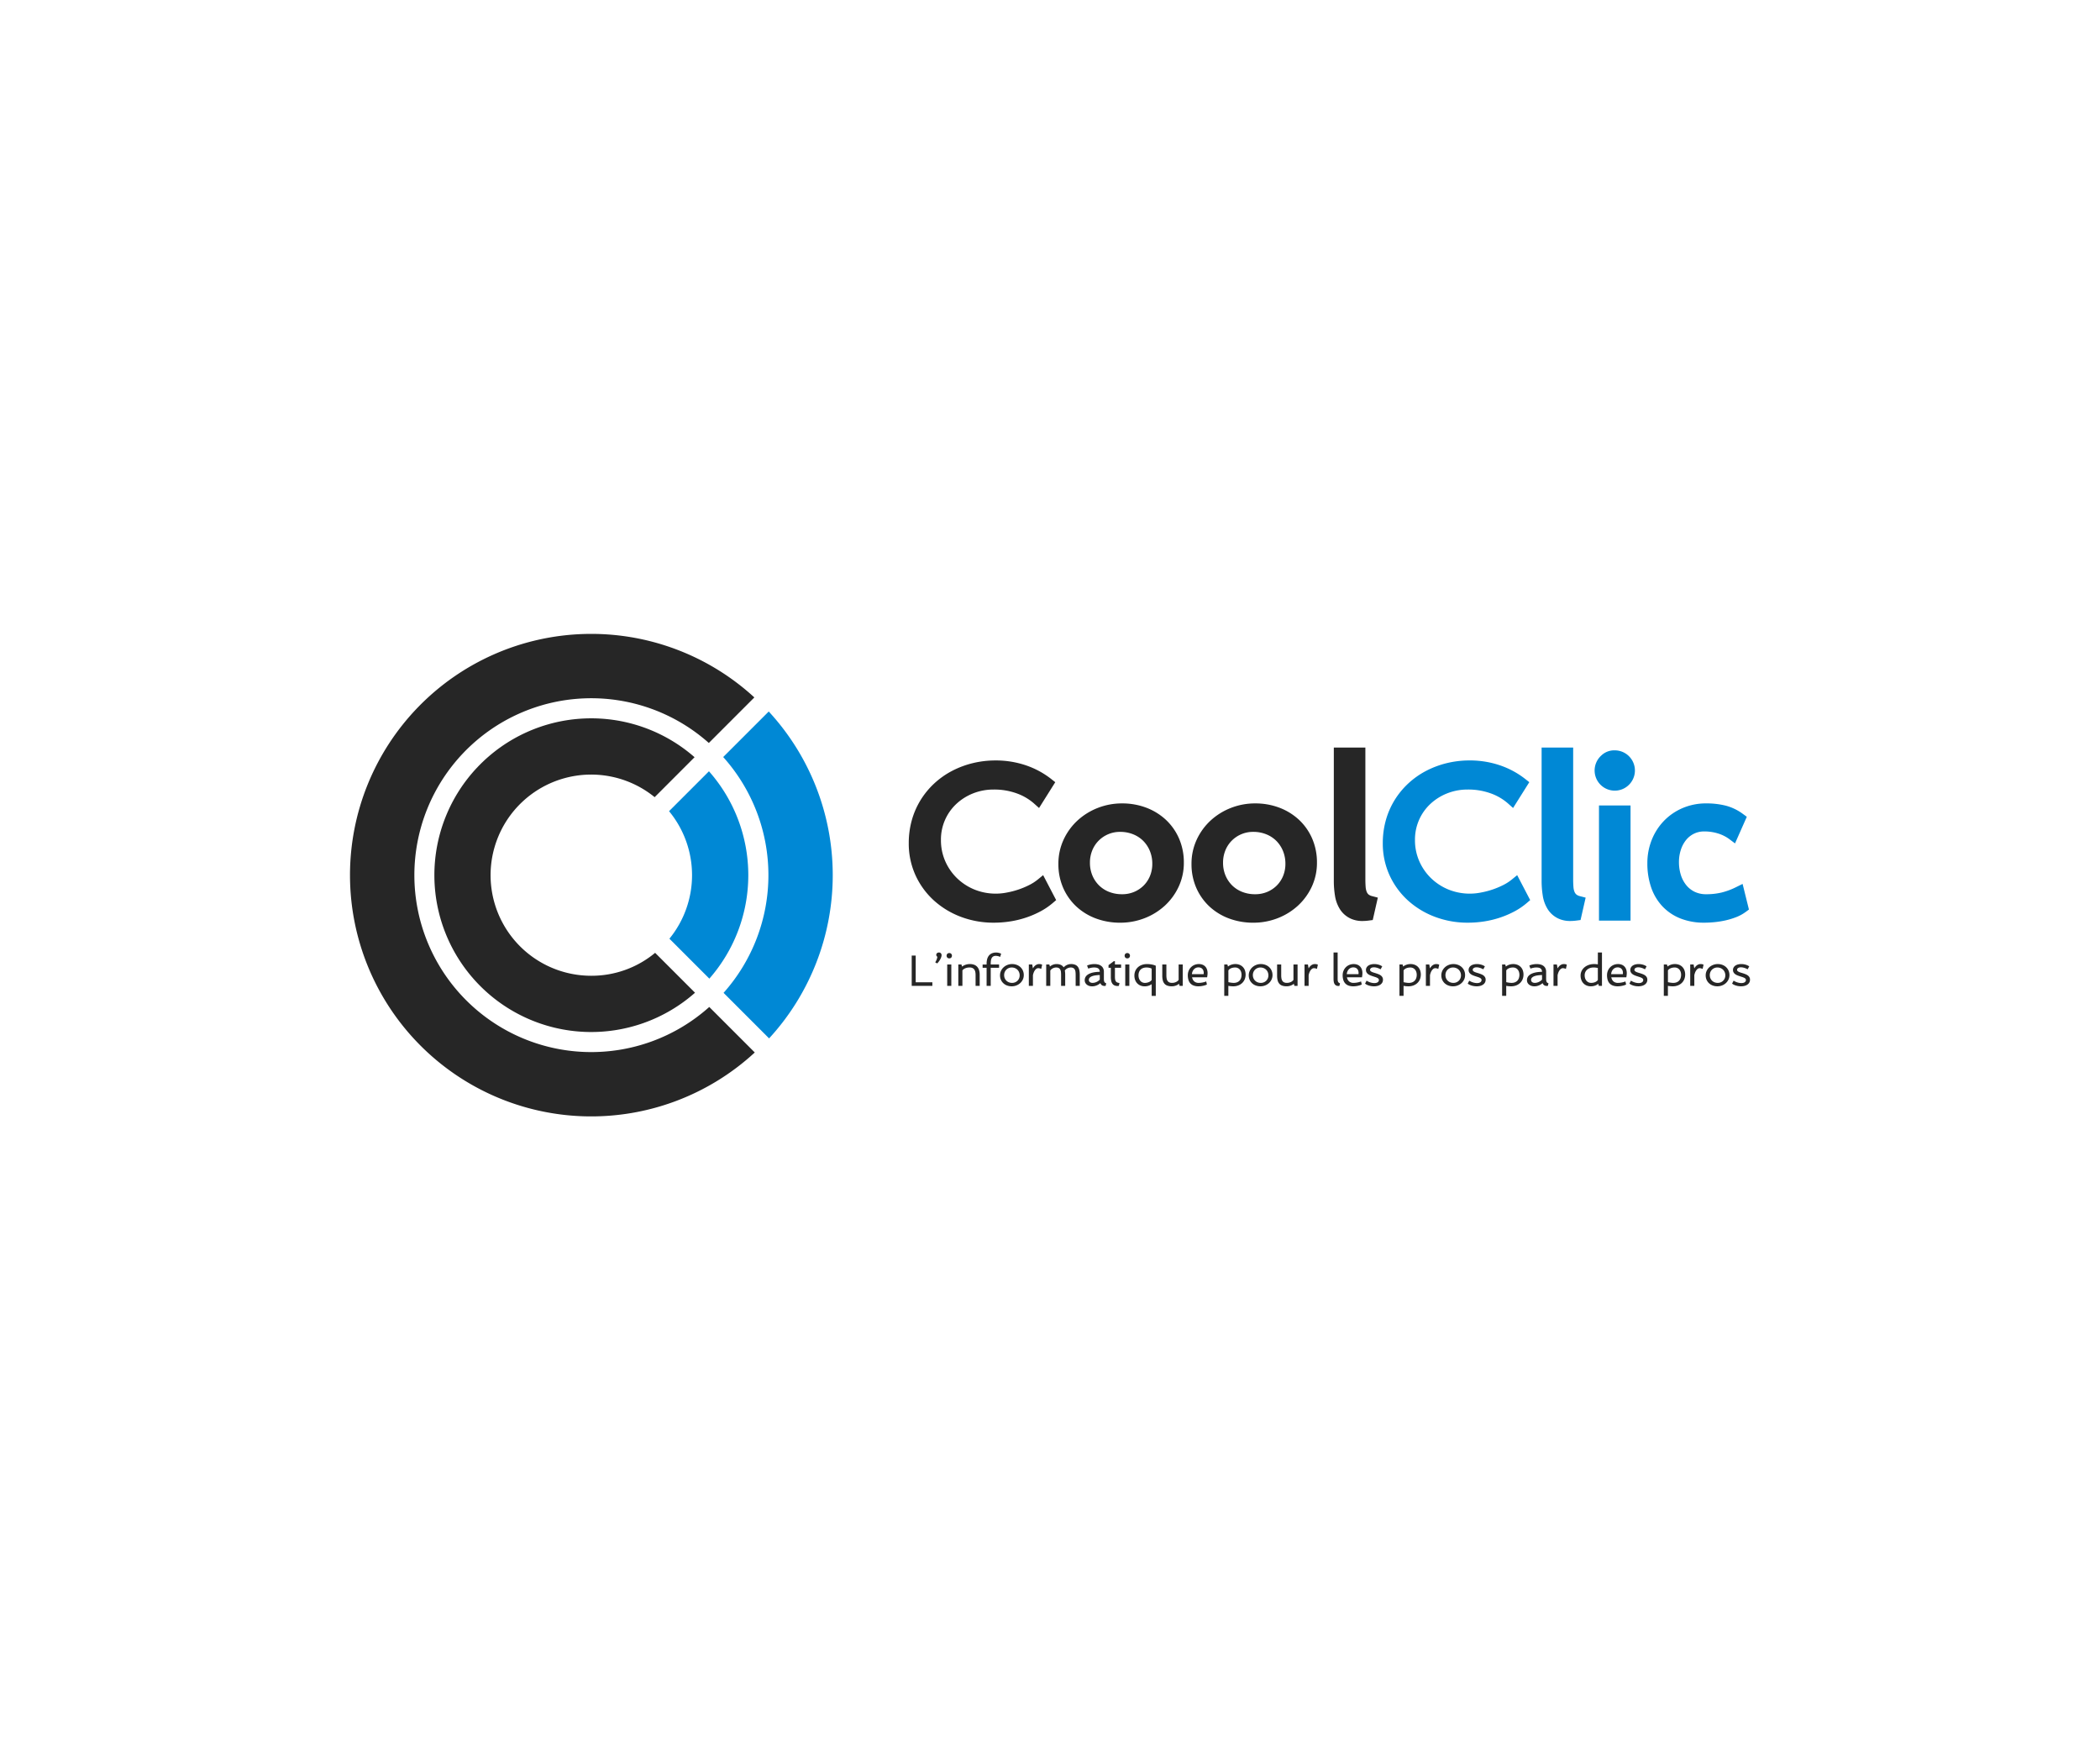 <?xml version="1.0" encoding="UTF-8"?> <svg xmlns="http://www.w3.org/2000/svg" width="1500" height="1250" viewBox="0 0 1500 1250"><g id="coolclic" transform="translate(-12450 -1343)"><rect id="Rectangle_80" data-name="Rectangle 80" width="1500" height="1250" transform="translate(12450 1343)" fill="none"></rect><g id="logo" transform="translate(12302.514 1472.082)"><g id="Groupe_1939" data-name="Groupe 1939" transform="translate(457.757 383.925)"><path id="Tracé_944" data-name="Tracé 944" d="M413.907,372.038a71.008,71.008,0,0,1-45.651,16.379,71.838,71.838,0,1,1,45.309-127.553l28.513-28.528a112.015,112.015,0,1,0,.329,168.192Z" transform="translate(-256.233 -204.561)" fill="#262626"></path></g><g id="Groupe_1940" data-name="Groupe 1940" transform="translate(625.38 421.74)"><path id="Tracé_945" data-name="Tracé 945" d="M548.313,390.012l28.521,28.521a112.018,112.018,0,0,0-.279-148.088l-28.5,28.5a71.791,71.791,0,0,1,.261,91.068Z" transform="translate(-548.052 -270.445)" fill="#0088d5"></path></g><g id="Groupe_1941" data-name="Groupe 1941" transform="translate(664.058 379.049)"><path id="Tracé_946" data-name="Tracé 946" d="M615.644,397.05l32.523,32.523a172.234,172.234,0,0,0-.261-233.457l-32.523,32.523a126.305,126.305,0,0,1,.261,168.411Z" transform="translate(-615.383 -196.116)" fill="#0088d5"></path></g><g id="Groupe_1942" data-name="Groupe 1942" transform="translate(397.486 323.618)"><path id="Tracé_947" data-name="Tracé 947" d="M407.916,366.065a126.352,126.352,0,1,1-.306-188.539L440.125,145a172.3,172.3,0,1,0,.3,253.569Z" transform="translate(-151.303 -99.618)" fill="#262626"></path></g><g id="Groupe_1943" data-name="Groupe 1943" transform="translate(798.707 551.151)"><path id="Tracé_948" data-name="Tracé 948" d="M140.577,907.861h-2.853v21.631h14.755v-2.566h-11.9Z" transform="translate(-137.724 -905.645)" fill="#262626"></path><path id="Tracé_949" data-name="Tracé 949" d="M159.5,906.089a1.9,1.9,0,0,0-.608-.413,1.943,1.943,0,0,0-.783-.151,2.191,2.191,0,0,0-.734.123,1.907,1.907,0,0,0-.608.345,1.618,1.618,0,0,0-.415.522,1.585,1.585,0,0,0-.154.71,1.368,1.368,0,0,0,.261.848,2.089,2.089,0,0,0,.522.522,5.19,5.19,0,0,1-.193,1.018,10.512,10.512,0,0,1-.394,1.138,11.276,11.276,0,0,1-.486,1.044,6.189,6.189,0,0,1-.454.762l1.4.783a6.139,6.139,0,0,0,.593-.619c.222-.261.449-.551.686-.872a11.781,11.781,0,0,0,.687-1.044,12.11,12.11,0,0,0,.593-1.146,8.3,8.3,0,0,0,.426-1.146,3.958,3.958,0,0,0,.162-1.083,2.011,2.011,0,0,0-.138-.749,1.829,1.829,0,0,0-.363-.593Z" transform="translate(-138.663 -905.522)" fill="#262626"></path><rect id="Rectangle_1596" data-name="Rectangle 1596" width="2.929" height="15.275" transform="translate(25.362 8.573)" fill="#262626"></rect><path id="Tracé_950" data-name="Tracé 950" d="M165.934,905.961a1.923,1.923,0,0,0-1.4.522,2.055,2.055,0,0,0,0,2.744,1.909,1.909,0,0,0,1.4.522,1.867,1.867,0,0,0,1.371-.522,2.055,2.055,0,0,0,0-2.744,1.884,1.884,0,0,0-1.371-.522Z" transform="translate(-139.09 -905.546)" fill="#262626"></path><path id="Tracé_951" data-name="Tracé 951" d="M186.378,916.268a5.543,5.543,0,0,0-2.188-1.5,8.607,8.607,0,0,0-3.133-.522,9.335,9.335,0,0,0-1.72.151,9.466,9.466,0,0,0-1.509.412,9.219,9.219,0,0,0-2.321,1.253l-.446-1.514h-2.235v15.277h2.929v-11.03a3.456,3.456,0,0,1,.887-.893,5.952,5.952,0,0,1,1.227-.666,7.3,7.3,0,0,1,1.449-.412,8.789,8.789,0,0,1,1.54-.138,4.914,4.914,0,0,1,2.06.381,3.3,3.3,0,0,1,1.326,1.086,4.458,4.458,0,0,1,.71,1.705,10.965,10.965,0,0,1,.209,2.221v7.746h2.929v-7.928a11.458,11.458,0,0,0-.415-3.222A6.265,6.265,0,0,0,186.378,916.268Z" transform="translate(-139.538 -905.977)" fill="#262626"></path><path id="Tracé_952" data-name="Tracé 952" d="M196.948,913.323a14.3,14.3,0,0,1,.146-2.088,5.275,5.275,0,0,1,.54-1.718,3,3,0,0,1,1.094-1.159,3.474,3.474,0,0,1,1.827-.428,6.857,6.857,0,0,1,1.65.206,6.707,6.707,0,0,1,1.48.543l.694-2.3a9.057,9.057,0,0,0-1.681-.587,7.584,7.584,0,0,0-1.867-.238,7.5,7.5,0,0,0-3.083.58,5.584,5.584,0,0,0-2.128,1.634,6.9,6.9,0,0,0-1.227,2.522,12.467,12.467,0,0,0-.394,3.237v.579h-2.853v2.349H194v12.922h2.945V916.45H202.9V914.1h-5.952Z" transform="translate(-140.504 -905.514)" fill="#262626"></path><path id="Tracé_953" data-name="Tracé 953" d="M218.829,916.427a8,8,0,0,0-2.644-1.61,9.234,9.234,0,0,0-3.292-.575,9.014,9.014,0,0,0-3.308.611,8.746,8.746,0,0,0-2.744,1.686,8.075,8.075,0,0,0-1.874,2.558,7.485,7.485,0,0,0-.694,3.209,7.753,7.753,0,0,0,.64,3.193,7.41,7.41,0,0,0,1.757,2.467,7.887,7.887,0,0,0,2.644,1.6,9.43,9.43,0,0,0,3.3.564,9.089,9.089,0,0,0,3.308-.6,8.7,8.7,0,0,0,2.746-1.671,8.036,8.036,0,0,0,1.874-2.537,7.38,7.38,0,0,0,.694-3.193,7.864,7.864,0,0,0-.64-3.209,7.412,7.412,0,0,0-1.767-2.485Zm-.932,8a5.149,5.149,0,0,1-1.141,1.71,5.318,5.318,0,0,1-1.718,1.139,5.491,5.491,0,0,1-2.143.412,6.115,6.115,0,0,1-2.274-.413,5.278,5.278,0,0,1-2.984-2.908,5.672,5.672,0,0,1-.431-2.237,5.552,5.552,0,0,1,.407-2.138,5.218,5.218,0,0,1,1.141-1.726,5.393,5.393,0,0,1,3.861-1.566,6.025,6.025,0,0,1,2.266.42,5.352,5.352,0,0,1,1.8,1.167,5.433,5.433,0,0,1,1.188,1.78,5.744,5.744,0,0,1,.431,2.237,5.51,5.51,0,0,1-.41,2.122Z" transform="translate(-141.185 -905.974)" fill="#262626"></path><path id="Tracé_954" data-name="Tracé 954" d="M234.45,914.341a4.038,4.038,0,0,0-.522-.076c-.175-.016-.371-.023-.585-.023a4,4,0,0,0-1.433.261,4.969,4.969,0,0,0-1.227.679,5.821,5.821,0,0,0-1.018.992,8.353,8.353,0,0,0-.783,1.177l-.493-2.8h-2.42v15.277H228.9v-7.555a10.25,10.25,0,0,1,.454-1.718,7.7,7.7,0,0,1,.8-1.642,4.9,4.9,0,0,1,1.125-1.238,2.3,2.3,0,0,1,1.428-.488,4.519,4.519,0,0,1,1.078.146,3.97,3.97,0,0,1,1.044.4l.663-3.039a5.2,5.2,0,0,0-.54-.222,4.629,4.629,0,0,0-.5-.141Z" transform="translate(-142.312 -905.974)" fill="#262626"></path><path id="Tracé_955" data-name="Tracé 955" d="M261.718,916.269a4.551,4.551,0,0,0-1.919-1.5,7.648,7.648,0,0,0-3.023-.522,6.482,6.482,0,0,0-1.666.206,7.366,7.366,0,0,0-2.668,1.306,6.41,6.41,0,0,0-.911.848,4.7,4.7,0,0,0-1.958-1.741,7.306,7.306,0,0,0-3.206-.611,6.415,6.415,0,0,0-1.389.146,7.694,7.694,0,0,0-1.248.381,6.775,6.775,0,0,0-1.094.559,7.035,7.035,0,0,0-.911.674l-.431-1.452h-2.235v15.277h2.929V918.872a4.435,4.435,0,0,1,.783-.893,5.1,5.1,0,0,1,1.01-.689,5.417,5.417,0,0,1,1.157-.436,5.051,5.051,0,0,1,1.227-.151,3.748,3.748,0,0,1,1.874.4,2.7,2.7,0,0,1,1.07,1.123,4.87,4.87,0,0,1,.478,1.71,19.991,19.991,0,0,1,.107,2.154v7.745h2.929v-7.928q0-.826-.063-1.566a12.447,12.447,0,0,0-.2-1.436,4.245,4.245,0,0,1,.783-.908,4.873,4.873,0,0,1,1.018-.687,5.84,5.84,0,0,1,1.17-.444,4.923,4.923,0,0,1,1.235-.159,3.746,3.746,0,0,1,1.874.4,2.7,2.7,0,0,1,1.07,1.122,4.868,4.868,0,0,1,.478,1.71,19.93,19.93,0,0,1,.107,2.154v7.746h2.932v-7.928a15.6,15.6,0,0,0-.3-3.222A6.22,6.22,0,0,0,261.718,916.269Z" transform="translate(-142.992 -905.978)" fill="#262626"></path><path id="Tracé_956" data-name="Tracé 956" d="M282.039,926.79a3.168,3.168,0,0,1-.224-.969q-.044-.551-.044-1.222v-4.874a5.514,5.514,0,0,0-.522-2.475,4.752,4.752,0,0,0-1.418-1.71,6.051,6.051,0,0,0-2.151-.984,11.145,11.145,0,0,0-2.7-.313q-.569,0-1.232.063t-1.35.191q-.687.13-1.365.329a7.766,7.766,0,0,0-1.264.488l.817,2.17a9.572,9.572,0,0,1,.971-.313q.54-.143,1.094-.261a9.967,9.967,0,0,1,1.081-.17,8.089,8.089,0,0,1,.94-.06,9.055,9.055,0,0,1,1.7.146,3.582,3.582,0,0,1,1.305.5,2.351,2.351,0,0,1,.833.948,3.68,3.68,0,0,1,.324,1.5q-1.418.031-2.759.177a18.78,18.78,0,0,0-2.538.441,11.992,11.992,0,0,0-2.2.783,7.052,7.052,0,0,0-1.728,1.13,4.543,4.543,0,0,0-1.527,3.514,3.8,3.8,0,0,0,.431,1.828,4.225,4.225,0,0,0,1.156,1.36,5.221,5.221,0,0,0,1.673.846,6.737,6.737,0,0,0,1.981.292,8.1,8.1,0,0,0,1.989-.23,9.443,9.443,0,0,0,1.658-.572,8.562,8.562,0,0,0,1.318-.741q.569-.4.971-.718a3.726,3.726,0,0,0,.509.924,2.511,2.511,0,0,0,.765.663,3.134,3.134,0,0,0,1.07.36,5.315,5.315,0,0,0,1.418,0l.433-1.88a2.217,2.217,0,0,1-.919-.441A1.94,1.94,0,0,1,282.039,926.79Zm-3.2-1.444a6.858,6.858,0,0,1-.916.833,7.575,7.575,0,0,1-1.216.757,7.468,7.468,0,0,1-1.449.54,6.343,6.343,0,0,1-1.642.207,3.5,3.5,0,0,1-.979-.139,2.609,2.609,0,0,1-.825-.4,1.968,1.968,0,0,1-.572-.648,1.813,1.813,0,0,1-.217-.893,2.258,2.258,0,0,1,.632-1.642,4.61,4.61,0,0,1,1.7-1.044,11.353,11.353,0,0,1,2.491-.6q1.42-.19,2.992-.261Z" transform="translate(-144.503 -905.973)" fill="#262626"></path><path id="Tracé_957" data-name="Tracé 957" d="M290.59,912.066h-.783l-3.793,2.827v1.9h1.65v6.592a13.572,13.572,0,0,0,.261,2.7,5.325,5.325,0,0,0,.9,2.131,3.743,3.743,0,0,0,1.757,1.292,6.044,6.044,0,0,0,2.822.2l.446-2.062a5.79,5.79,0,0,1-1.595-.366,2.226,2.226,0,0,1-.995-.783,3.375,3.375,0,0,1-.522-1.373,13.1,13.1,0,0,1-.146-2.162v-6.171H295v-2.35h-4.409Z" transform="translate(-145.431 -905.863)" fill="#262626"></path><rect id="Rectangle_1597" data-name="Rectangle 1597" width="2.929" height="15.275" transform="translate(152.529 8.573)" fill="#262626"></rect><path id="Tracé_958" data-name="Tracé 958" d="M300.074,905.961a1.924,1.924,0,0,0-1.4.522,2.057,2.057,0,0,0,0,2.744,1.909,1.909,0,0,0,1.4.522,1.863,1.863,0,0,0,1.37-.522,2.055,2.055,0,0,0,0-2.744,1.88,1.88,0,0,0-1.37-.522Z" transform="translate(-146.065 -905.546)" fill="#262626"></path><path id="Tracé_959" data-name="Tracé 959" d="M314.443,914.259a10.537,10.537,0,0,0-3.548.582,8.329,8.329,0,0,0-2.83,1.658,7.645,7.645,0,0,0-1.874,2.6,8.288,8.288,0,0,0-.679,3.414,8.779,8.779,0,0,0,.522,3.063,7.046,7.046,0,0,0,1.472,2.414,6.736,6.736,0,0,0,2.313,1.59,7.755,7.755,0,0,0,3.039.572,8.735,8.735,0,0,0,2.791-.428,7.8,7.8,0,0,0,2.206-1.114v8.369h2.929V915.438a13.371,13.371,0,0,0-2.736-.848,17.865,17.865,0,0,0-3.605-.331Zm3.407,11.335a3.517,3.517,0,0,1-.887.917,5.533,5.533,0,0,1-1.2.655,7.424,7.424,0,0,1-1.357.4,7.121,7.121,0,0,1-1.357.138,4.242,4.242,0,0,1-3.409-1.605,5.221,5.221,0,0,1-.893-1.71,6.8,6.8,0,0,1-.308-2.062,6.7,6.7,0,0,1,.394-2.376,4.766,4.766,0,0,1,1.125-1.765,4.89,4.89,0,0,1,1.8-1.1,7.09,7.09,0,0,1,2.4-.381,8.943,8.943,0,0,1,2.088.23,7.128,7.128,0,0,1,1.6.564Z" transform="translate(-146.449 -905.977)" fill="#262626"></path><path id="Tracé_960" data-name="Tracé 960" d="M338.211,925.549a4.286,4.286,0,0,1-.8.869,4.927,4.927,0,0,1-1.089.679,6.529,6.529,0,0,1-1.326.444,6.882,6.882,0,0,1-1.488.159,4.554,4.554,0,0,1-2.021-.389,3,3,0,0,1-1.232-1.092,4.645,4.645,0,0,1-.624-1.7,12.713,12.713,0,0,1-.177-2.214v-7.745h-2.929v7.928a14.171,14.171,0,0,0,.347,3.321,5.857,5.857,0,0,0,1.141,2.391,4.857,4.857,0,0,0,2.088,1.452,9.134,9.134,0,0,0,3.208.489,8.421,8.421,0,0,0,1.642-.152,8.579,8.579,0,0,0,1.41-.4,7.465,7.465,0,0,0,1.172-.572,7.746,7.746,0,0,0,.924-.658l.446,1.483h2.237V914.563h-2.929Z" transform="translate(-147.545 -905.993)" fill="#262626"></path><path id="Tracé_961" data-name="Tracé 961" d="M358.085,915.884a5.3,5.3,0,0,0-1.966-1.23,7.231,7.231,0,0,0-2.483-.412,8.008,8.008,0,0,0-3.133.611A7.572,7.572,0,0,0,348,916.539a7.743,7.743,0,0,0-1.65,2.535,8.239,8.239,0,0,0-.6,3.133,11.326,11.326,0,0,0,.462,3.394,6.39,6.39,0,0,0,1.4,2.483,5.954,5.954,0,0,0,2.376,1.527,9.869,9.869,0,0,0,3.362.522,14.878,14.878,0,0,0,1.519-.084,16.549,16.549,0,0,0,1.65-.261,15.64,15.64,0,0,0,1.566-.4,6.68,6.68,0,0,0,1.305-.558l-.493-2.185a10.463,10.463,0,0,1-1.125.4q-.632.191-1.326.329t-1.412.222a11.683,11.683,0,0,1-1.394.084,4.764,4.764,0,0,1-3.315-1.063,5,5,0,0,1-1.512-2.911H359.55c.07-.428.141-.906.209-1.436a11.807,11.807,0,0,0,.1-1.483,8.008,8.008,0,0,0-.47-2.872,5.691,5.691,0,0,0-1.3-2.031Zm-.971,4.926a1.313,1.313,0,0,1-.016.238c-.016.089-.013.167-.024.245a1.225,1.225,0,0,0-.016.175h-8.372a6.387,6.387,0,0,1,.433-1.877,5.063,5.063,0,0,1,.955-1.543A4.487,4.487,0,0,1,351.5,917a4.388,4.388,0,0,1,1.859-.382,4.147,4.147,0,0,1,1.65.306,3.22,3.22,0,0,1,1.18.848,3.541,3.541,0,0,1,.7,1.274,5.252,5.252,0,0,1,.232,1.59,1.529,1.529,0,0,1-.023.169Z" transform="translate(-148.534 -905.974)" fill="#262626"></path><path id="Tracé_962" data-name="Tracé 962" d="M386.488,916.327a6.669,6.669,0,0,0-2.313-1.535,8.036,8.036,0,0,0-3.036-.551,8.722,8.722,0,0,0-1.673.151,9.235,9.235,0,0,0-1.433.4,7.4,7.4,0,0,0-1.2.564,8.362,8.362,0,0,0-.955.658l-.431-1.467h-2.235v22.409h2.929V929.8a16.334,16.334,0,0,0,1.626.243,17.755,17.755,0,0,0,1.859.092,10.011,10.011,0,0,0,3.529-.6,8.281,8.281,0,0,0,2.8-1.7,7.815,7.815,0,0,0,1.851-2.65,9.189,9.189,0,0,0,.154-6.485A6.749,6.749,0,0,0,386.488,916.327Zm-1.305,7.983a4.943,4.943,0,0,1-1.1,1.828,4.867,4.867,0,0,1-1.772,1.154,6.607,6.607,0,0,1-2.389.4c-.245,0-.522-.013-.833-.039s-.626-.062-.955-.107-.663-.1-1-.162-.663-.128-.971-.2v-8.4a3.367,3.367,0,0,1,.809-.893,5.068,5.068,0,0,1,1.125-.655,6.481,6.481,0,0,1,1.358-.4,8.147,8.147,0,0,1,1.5-.139,4.511,4.511,0,0,1,1.95.4,4.2,4.2,0,0,1,1.449,1.115,4.919,4.919,0,0,1,.9,1.665,6.591,6.591,0,0,1,.308,2.039,7.182,7.182,0,0,1-.381,2.4Z" transform="translate(-149.969 -905.976)" fill="#262626"></path><path id="Tracé_963" data-name="Tracé 963" d="M406.232,916.427a8,8,0,0,0-2.645-1.611,9.215,9.215,0,0,0-3.292-.575,9.005,9.005,0,0,0-3.308.611,8.715,8.715,0,0,0-2.744,1.686,8.055,8.055,0,0,0-1.874,2.558,7.468,7.468,0,0,0-.695,3.208,7.75,7.75,0,0,0,.64,3.193,7.421,7.421,0,0,0,1.757,2.467,7.892,7.892,0,0,0,2.644,1.6,9.432,9.432,0,0,0,3.3.564,9.081,9.081,0,0,0,3.308-.6,8.7,8.7,0,0,0,2.746-1.67,8.016,8.016,0,0,0,1.874-2.538,7.368,7.368,0,0,0,.694-3.193,7.877,7.877,0,0,0-.64-3.208,7.41,7.41,0,0,0-1.767-2.485Zm-.932,8a5.141,5.141,0,0,1-1.141,1.71,5.322,5.322,0,0,1-1.72,1.138,5.489,5.489,0,0,1-2.143.413,6.108,6.108,0,0,1-2.274-.413,5.272,5.272,0,0,1-2.984-2.908,5.658,5.658,0,0,1-.433-2.237,5.572,5.572,0,0,1,.407-2.138,5.242,5.242,0,0,1,1.141-1.726,5.393,5.393,0,0,1,3.861-1.567,6.031,6.031,0,0,1,2.266.421,5.288,5.288,0,0,1,2.992,2.947,5.744,5.744,0,0,1,.433,2.237,5.478,5.478,0,0,1-.4,2.122Z" transform="translate(-150.927 -905.974)" fill="#262626"></path><path id="Tracé_964" data-name="Tracé 964" d="M424.718,925.549a4.261,4.261,0,0,1-.8.869,4.952,4.952,0,0,1-1.089.679,6.55,6.55,0,0,1-1.326.444,6.868,6.868,0,0,1-1.488.159A4.552,4.552,0,0,1,418,927.31a3,3,0,0,1-1.232-1.091,4.639,4.639,0,0,1-.624-1.7,12.69,12.69,0,0,1-.177-2.214v-7.745h-2.932v7.928a14.171,14.171,0,0,0,.347,3.321,5.857,5.857,0,0,0,1.141,2.391,4.856,4.856,0,0,0,2.088,1.451,9.125,9.125,0,0,0,3.206.489,8.392,8.392,0,0,0,1.642-.152,8.536,8.536,0,0,0,1.412-.4,7.459,7.459,0,0,0,1.172-.572,7.833,7.833,0,0,0,.924-.658l.446,1.483h2.237V914.563h-2.929Z" transform="translate(-152.038 -905.993)" fill="#262626"></path><path id="Tracé_965" data-name="Tracé 965" d="M442.182,914.341a4.012,4.012,0,0,0-.522-.075c-.175-.016-.371-.024-.585-.024a4,4,0,0,0-1.433.261,4.931,4.931,0,0,0-1.227.679,5.86,5.86,0,0,0-1.018.992,8.343,8.343,0,0,0-.783,1.177l-.493-2.8H433.7v15.277h2.929v-7.555a10.148,10.148,0,0,1,.454-1.718,7.75,7.75,0,0,1,.8-1.642,4.9,4.9,0,0,1,1.125-1.238,2.3,2.3,0,0,1,1.425-.488,4.515,4.515,0,0,1,1.081.146,3.957,3.957,0,0,1,1.044.4l.663-3.038a5.223,5.223,0,0,0-.54-.222,4.592,4.592,0,0,0-.5-.141Z" transform="translate(-153.112 -905.974)" fill="#262626"></path><path id="Tracé_966" data-name="Tracé 966" d="M458.759,926.34a3.13,3.13,0,0,1-.225-.968c-.031-.368-.047-.783-.047-1.222V905.528h-2.929v18.836a12.59,12.59,0,0,0,.162,2.062,4.347,4.347,0,0,0,.624,1.689,2.872,2.872,0,0,0,1.279,1.07,4.051,4.051,0,0,0,2.128.191l.431-1.88a2.2,2.2,0,0,1-.916-.441,1.927,1.927,0,0,1-.507-.715Z" transform="translate(-154.247 -905.518)" fill="#262626"></path><path id="Tracé_967" data-name="Tracé 967" d="M474.757,915.884a5.286,5.286,0,0,0-1.966-1.23,7.235,7.235,0,0,0-2.483-.412,8.007,8.007,0,0,0-3.133.611,7.6,7.6,0,0,0-2.506,1.686,7.745,7.745,0,0,0-1.65,2.535,8.243,8.243,0,0,0-.6,3.133,11.281,11.281,0,0,0,.465,3.393,6.363,6.363,0,0,0,1.4,2.483,5.951,5.951,0,0,0,2.373,1.527,9.87,9.87,0,0,0,3.362.522,14.743,14.743,0,0,0,1.519-.084,16.481,16.481,0,0,0,1.65-.261,15.551,15.551,0,0,0,1.566-.4,6.642,6.642,0,0,0,1.305-.559l-.494-2.185a10.377,10.377,0,0,1-1.125.4q-.632.191-1.326.329t-1.41.222a11.778,11.778,0,0,1-1.4.083A4.763,4.763,0,0,1,467,926.617a5.008,5.008,0,0,1-1.512-2.911h10.732q.107-.642.209-1.436a11.955,11.955,0,0,0,.1-1.483,7.982,7.982,0,0,0-.47-2.871,5.683,5.683,0,0,0-1.3-2.031Zm-.971,4.926a1.313,1.313,0,0,1-.016.238,2.3,2.3,0,0,1-.024.245,1.417,1.417,0,0,0-.016.175h-8.372a6.353,6.353,0,0,1,.431-1.877,5.054,5.054,0,0,1,.955-1.543A4.487,4.487,0,0,1,468.171,917a4.4,4.4,0,0,1,1.859-.381,4.14,4.14,0,0,1,1.65.305,3.209,3.209,0,0,1,1.18.849,3.553,3.553,0,0,1,.7,1.274,5.279,5.279,0,0,1,.232,1.59C473.794,920.682,473.792,920.74,473.786,920.81Z" transform="translate(-154.598 -905.974)" fill="#262626"></path><path id="Tracé_968" data-name="Tracé 968" d="M490.686,922.48a6.526,6.526,0,0,0-1.48-.872q-.833-.358-1.7-.642t-1.7-.522a13.368,13.368,0,0,1-1.48-.535,3.633,3.633,0,0,1-1.044-.65,1.181,1.181,0,0,1-.394-.9,1.361,1.361,0,0,1,.238-.809,1.92,1.92,0,0,1,.624-.556,3.032,3.032,0,0,1,.864-.329,4.357,4.357,0,0,1,.955-.107,7.333,7.333,0,0,1,1.358.131,9.793,9.793,0,0,1,1.334.342,11.872,11.872,0,0,1,1.2.473,9.7,9.7,0,0,1,.963.5l1.141-2.122a8.826,8.826,0,0,0-2.506-1.177,10.843,10.843,0,0,0-3.214-.46,9.36,9.36,0,0,0-2.222.261,6.048,6.048,0,0,0-1.882.784,4.142,4.142,0,0,0-1.305,1.336,3.539,3.539,0,0,0-.485,1.872,3.274,3.274,0,0,0,.394,1.65,4.108,4.108,0,0,0,1.044,1.2,6.558,6.558,0,0,0,1.48.864q.825.35,1.7.642t1.7.551a13.269,13.269,0,0,1,1.48.556,3.563,3.563,0,0,1,1.044.689,1.271,1.271,0,0,1,.394.94,1.841,1.841,0,0,1-.261,1.015,2.2,2.2,0,0,1-.723.7,3.28,3.28,0,0,1-1.026.4,5.571,5.571,0,0,1-1.172.123,8.75,8.75,0,0,1-1.433-.123,10.521,10.521,0,0,1-1.472-.352,11.157,11.157,0,0,1-1.42-.551,9.027,9.027,0,0,1-1.271-.718l-1.094,2.106a6.276,6.276,0,0,0,1.334.849,10.161,10.161,0,0,0,1.587.6,12.054,12.054,0,0,0,1.733.365,12.88,12.88,0,0,0,1.757.123,10.086,10.086,0,0,0,2.389-.282,6.529,6.529,0,0,0,2.044-.864,4.473,4.473,0,0,0,1.417-1.475,4.061,4.061,0,0,0,.522-2.115,3.422,3.422,0,0,0-.394-1.686,4,4,0,0,0-1.02-1.222Z" transform="translate(-155.487 -905.968)" fill="#262626"></path><path id="Tracé_969" data-name="Tracé 969" d="M518.5,916.327a6.667,6.667,0,0,0-2.313-1.535,8.035,8.035,0,0,0-3.036-.551,8.707,8.707,0,0,0-1.673.152,9.226,9.226,0,0,0-1.433.4,7.378,7.378,0,0,0-1.2.564,8.333,8.333,0,0,0-.956.657l-.431-1.467h-2.235v22.409h2.929V929.8a16.317,16.317,0,0,0,1.626.243,18.02,18.02,0,0,0,1.859.091,10.014,10.014,0,0,0,3.529-.6,8.3,8.3,0,0,0,2.8-1.7,7.8,7.8,0,0,0,1.848-2.65,9.186,9.186,0,0,0,.154-6.484A6.767,6.767,0,0,0,518.5,916.327Zm-1.318,7.983a4.934,4.934,0,0,1-1.1,1.828,4.864,4.864,0,0,1-1.772,1.154,6.606,6.606,0,0,1-2.391.405c-.245,0-.522-.013-.833-.04s-.627-.062-.955-.107-.663-.1-1-.162-.663-.128-.971-.2v-8.4a3.36,3.36,0,0,1,.809-.893,5.08,5.08,0,0,1,1.125-.655,6.466,6.466,0,0,1,1.357-.4,8.162,8.162,0,0,1,1.5-.138,4.519,4.519,0,0,1,1.95.4,4.218,4.218,0,0,1,1.449,1.115,4.934,4.934,0,0,1,.9,1.665,6.591,6.591,0,0,1,.308,2.039,7.163,7.163,0,0,1-.379,2.4Z" transform="translate(-156.829 -905.976)" fill="#262626"></path><path id="Tracé_970" data-name="Tracé 970" d="M533.612,914.341a4.057,4.057,0,0,0-.522-.076c-.175-.016-.371-.023-.585-.023a4.013,4.013,0,0,0-1.433.261,4.942,4.942,0,0,0-1.224.679,5.794,5.794,0,0,0-1.018.992,8.468,8.468,0,0,0-.783,1.177l-.493-2.8h-2.42v15.277h2.929v-7.555a10.269,10.269,0,0,1,.454-1.718,7.74,7.74,0,0,1,.8-1.642,4.9,4.9,0,0,1,1.125-1.238,2.3,2.3,0,0,1,1.428-.488,4.531,4.531,0,0,1,1.081.146,3.961,3.961,0,0,1,1.044.4l.663-3.039a5.356,5.356,0,0,0-.54-.222,4.686,4.686,0,0,0-.507-.141Z" transform="translate(-157.866 -905.974)" fill="#262626"></path><path id="Tracé_971" data-name="Tracé 971" d="M551.333,916.427a8.018,8.018,0,0,0-2.645-1.611,9.236,9.236,0,0,0-3.292-.574,9.012,9.012,0,0,0-3.308.611,8.748,8.748,0,0,0-2.744,1.686,8.052,8.052,0,0,0-1.874,2.558,7.482,7.482,0,0,0-.694,3.208,7.769,7.769,0,0,0,.639,3.193,7.43,7.43,0,0,0,1.76,2.467,7.882,7.882,0,0,0,2.645,1.6,9.438,9.438,0,0,0,3.3.564,9.106,9.106,0,0,0,3.308-.6,8.694,8.694,0,0,0,2.744-1.671,8.02,8.02,0,0,0,1.875-2.537,7.357,7.357,0,0,0,.694-3.193,7.875,7.875,0,0,0-.642-3.208,7.392,7.392,0,0,0-1.765-2.486Zm-.932,8a5.168,5.168,0,0,1-1.141,1.71,5.312,5.312,0,0,1-1.718,1.138,5.484,5.484,0,0,1-2.143.413,6.1,6.1,0,0,1-2.274-.413,5.268,5.268,0,0,1-2.984-2.908,5.668,5.668,0,0,1-.431-2.237,5.555,5.555,0,0,1,.407-2.138,5.221,5.221,0,0,1,1.141-1.726,5.387,5.387,0,0,1,3.861-1.566,6.032,6.032,0,0,1,2.266.42,5.292,5.292,0,0,1,2.989,2.948,5.721,5.721,0,0,1,.433,2.237,5.483,5.483,0,0,1-.41,2.122Z" transform="translate(-158.471 -905.974)" fill="#262626"></path><path id="Tracé_972" data-name="Tracé 972" d="M568.032,922.48a6.528,6.528,0,0,0-1.48-.872q-.833-.358-1.7-.642c-.577-.188-1.141-.368-1.7-.522a13.292,13.292,0,0,1-1.48-.535,3.625,3.625,0,0,1-1.044-.65,1.18,1.18,0,0,1-.394-.9,1.355,1.355,0,0,1,.24-.809,1.918,1.918,0,0,1,.626-.556,3.026,3.026,0,0,1,.862-.329,4.351,4.351,0,0,1,.956-.107,7.3,7.3,0,0,1,1.357.13,9.818,9.818,0,0,1,1.334.342,11.813,11.813,0,0,1,1.2.472,9.844,9.844,0,0,1,.964.5l1.141-2.122a8.818,8.818,0,0,0-2.506-1.177,10.839,10.839,0,0,0-3.216-.46,9.349,9.349,0,0,0-2.219.261,6.051,6.051,0,0,0-1.882.784,4.156,4.156,0,0,0-1.305,1.336,3.548,3.548,0,0,0-.486,1.872,3.27,3.27,0,0,0,.394,1.65,4.1,4.1,0,0,0,1.044,1.2,6.583,6.583,0,0,0,1.48.864q.825.35,1.7.642t1.7.551a13.265,13.265,0,0,1,1.48.556,3.59,3.59,0,0,1,1.044.689,1.274,1.274,0,0,1,.392.94,1.848,1.848,0,0,1-.261,1.015,2.219,2.219,0,0,1-.726.7,3.3,3.3,0,0,1-1.026.4,5.569,5.569,0,0,1-1.169.123,8.805,8.805,0,0,1-1.433-.123,10.472,10.472,0,0,1-1.472-.352,11.145,11.145,0,0,1-1.418-.551,9,9,0,0,1-1.271-.718l-1.094,2.107a6.271,6.271,0,0,0,1.334.849,10.163,10.163,0,0,0,1.587.6,12.023,12.023,0,0,0,1.734.366,12.952,12.952,0,0,0,1.76.123,10.064,10.064,0,0,0,2.389-.282,6.531,6.531,0,0,0,2.044-.864,4.49,4.49,0,0,0,1.418-1.475,4.061,4.061,0,0,0,.522-2.114,3.44,3.44,0,0,0-.392-1.686,4.027,4.027,0,0,0-1.029-1.222Z" transform="translate(-159.505 -905.968)" fill="#262626"></path><path id="Tracé_973" data-name="Tracé 973" d="M595.849,916.327a6.683,6.683,0,0,0-2.313-1.535,8.038,8.038,0,0,0-3.039-.55,8.726,8.726,0,0,0-1.673.151,9.184,9.184,0,0,0-1.433.4,7.317,7.317,0,0,0-1.2.564,8.254,8.254,0,0,0-.956.657l-.431-1.467h-2.235v22.409h2.94V929.8a16.361,16.361,0,0,0,1.627.243,18,18,0,0,0,1.858.091,10.016,10.016,0,0,0,3.53-.6,8.285,8.285,0,0,0,2.8-1.7,7.828,7.828,0,0,0,1.851-2.65,9.18,9.18,0,0,0,.154-6.485A6.75,6.75,0,0,0,595.849,916.327Zm-1.305,7.983a4.927,4.927,0,0,1-1.1,1.828,4.859,4.859,0,0,1-1.773,1.154,6.606,6.606,0,0,1-2.389.4c-.248,0-.522-.013-.833-.039s-.626-.063-.956-.107-.663-.1-1-.162-.663-.128-.971-.2v-8.4a3.357,3.357,0,0,1,.809-.893,5.061,5.061,0,0,1,1.125-.655,6.483,6.483,0,0,1,1.358-.4,8.176,8.176,0,0,1,1.5-.139,4.513,4.513,0,0,1,1.95.4,4.217,4.217,0,0,1,1.452,1.115,4.919,4.919,0,0,1,.9,1.665,6.585,6.585,0,0,1,.308,2.039,7.177,7.177,0,0,1-.392,2.4Z" transform="translate(-160.85 -905.976)" fill="#262626"></path><path id="Tracé_974" data-name="Tracé 974" d="M615.257,926.79a3.126,3.126,0,0,1-.224-.969q-.047-.551-.047-1.222v-4.874a5.5,5.5,0,0,0-.522-2.475,4.745,4.745,0,0,0-1.418-1.71,6.032,6.032,0,0,0-2.151-.984,11.134,11.134,0,0,0-2.7-.313q-.572,0-1.235.063t-1.35.191q-.687.13-1.363.329a7.769,7.769,0,0,0-1.264.488l.817,2.17a9.626,9.626,0,0,1,.971-.314q.538-.143,1.094-.261a10.106,10.106,0,0,1,1.081-.17,8.156,8.156,0,0,1,.94-.06,9.077,9.077,0,0,1,1.7.146,3.58,3.58,0,0,1,1.305.5,2.349,2.349,0,0,1,.833.948,3.713,3.713,0,0,1,.324,1.5q-1.42.031-2.759.177a18.69,18.69,0,0,0-2.535.442,11.991,11.991,0,0,0-2.2.783,7.047,7.047,0,0,0-1.726,1.13,4.534,4.534,0,0,0-1.527,3.514,3.778,3.778,0,0,0,.431,1.828A4.22,4.22,0,0,0,602.9,929a5.214,5.214,0,0,0,1.673.846,6.736,6.736,0,0,0,1.981.292,8.1,8.1,0,0,0,1.987-.23,9.46,9.46,0,0,0,1.658-.572,8.59,8.59,0,0,0,1.305-.741c.381-.261.7-.5.974-.718a3.7,3.7,0,0,0,.509.924,2.5,2.5,0,0,0,.763.663,3.148,3.148,0,0,0,1.07.36,5.307,5.307,0,0,0,1.418,0l.433-1.88a2.218,2.218,0,0,1-.919-.441A1.934,1.934,0,0,1,615.257,926.79Zm-3.2-1.444a6.942,6.942,0,0,1-.919.833,7.571,7.571,0,0,1-1.219.757,7.418,7.418,0,0,1-1.449.54,6.343,6.343,0,0,1-1.642.207,3.5,3.5,0,0,1-.979-.139,2.6,2.6,0,0,1-.825-.4,1.965,1.965,0,0,1-.572-.647,1.813,1.813,0,0,1-.217-.893,2.257,2.257,0,0,1,.632-1.642,4.611,4.611,0,0,1,1.7-1.045,11.4,11.4,0,0,1,2.49-.6q1.42-.19,2.992-.261Z" transform="translate(-161.827 -905.973)" fill="#262626"></path><path id="Tracé_975" data-name="Tracé 975" d="M629.763,914.341a3.983,3.983,0,0,0-.522-.076c-.175-.016-.371-.023-.585-.023a4.005,4.005,0,0,0-1.433.261,4.925,4.925,0,0,0-1.227.679,5.835,5.835,0,0,0-1.018.992,8.534,8.534,0,0,0-.783,1.177l-.493-2.8h-2.42v15.277H624.2v-7.555a10.34,10.34,0,0,1,.454-1.718,7.7,7.7,0,0,1,.8-1.642,4.9,4.9,0,0,1,1.125-1.238,2.3,2.3,0,0,1,1.428-.488,4.519,4.519,0,0,1,1.078.147,3.945,3.945,0,0,1,1.044.4l.663-3.039a5.131,5.131,0,0,0-.54-.222,4.7,4.7,0,0,0-.494-.141Z" transform="translate(-162.862 -905.974)" fill="#262626"></path><path id="Tracé_976" data-name="Tracé 976" d="M654.022,914.019a11.9,11.9,0,0,0-1.188-.167q-.648-.063-1.525-.063a11.5,11.5,0,0,0-3.655.579,9.7,9.7,0,0,0-3.067,1.658,8.094,8.094,0,0,0-2.112,2.6,7.309,7.309,0,0,0-.783,3.415,8.783,8.783,0,0,0,.522,3.062,7.032,7.032,0,0,0,1.472,2.415,6.694,6.694,0,0,0,2.313,1.59,7.724,7.724,0,0,0,3.039.572,9,9,0,0,0,1.658-.146,8.627,8.627,0,0,0,1.433-.389,7.328,7.328,0,0,0,1.2-.567,8.022,8.022,0,0,0,.955-.658l.446,1.452h2.235V905.524h-2.929Zm0,11.134a3.459,3.459,0,0,1-.825.888,5.284,5.284,0,0,1-1.125.65,6.554,6.554,0,0,1-1.35.405,8.064,8.064,0,0,1-1.5.138,4.244,4.244,0,0,1-3.409-1.606,5.222,5.222,0,0,1-.9-1.71,6.839,6.839,0,0,1-.308-2.062,5.419,5.419,0,0,1,.5-2.376,5.174,5.174,0,0,1,1.365-1.765,6.124,6.124,0,0,1,2.036-1.1,8.092,8.092,0,0,1,2.514-.381,11.485,11.485,0,0,1,1.488.1c.509.065,1.01.154,1.5.261Z" transform="translate(-163.922 -905.524)" fill="#262626"></path><path id="Tracé_977" data-name="Tracé 977" d="M673.934,915.884a5.29,5.29,0,0,0-1.966-1.23,7.24,7.24,0,0,0-2.483-.412,8,8,0,0,0-3.133.611,7.6,7.6,0,0,0-2.506,1.687,7.741,7.741,0,0,0-1.65,2.535,8.258,8.258,0,0,0-.593,3.133,11.284,11.284,0,0,0,.462,3.394,6.366,6.366,0,0,0,1.4,2.483,5.963,5.963,0,0,0,2.376,1.527,9.857,9.857,0,0,0,3.36.522,14.794,14.794,0,0,0,1.519-.083,16.584,16.584,0,0,0,1.65-.261,15.549,15.549,0,0,0,1.567-.4,6.636,6.636,0,0,0,1.305-.559l-.493-2.185a10.4,10.4,0,0,1-1.125.4q-.631.191-1.326.329t-1.413.222a11.718,11.718,0,0,1-1.394.083,4.763,4.763,0,0,1-3.315-1.062,5,5,0,0,1-1.511-2.911H675.4c.07-.428.141-.906.209-1.436a11.975,11.975,0,0,0,.1-1.483,7.977,7.977,0,0,0-.47-2.872A5.675,5.675,0,0,0,673.934,915.884Zm-.971,4.926a1.315,1.315,0,0,1-.016.238c-.015.089-.013.167-.023.246a1.444,1.444,0,0,0-.016.175h-8.372a6.389,6.389,0,0,1,.433-1.877,5.018,5.018,0,0,1,.956-1.543A4.474,4.474,0,0,1,667.35,917a4.387,4.387,0,0,1,1.859-.382,4.148,4.148,0,0,1,1.65.306,3.215,3.215,0,0,1,1.18.848,3.552,3.552,0,0,1,.7,1.273,5.225,5.225,0,0,1,.232,1.59C672.971,920.682,672.968,920.74,672.963,920.81Z" transform="translate(-164.951 -905.974)" fill="#262626"></path><path id="Tracé_978" data-name="Tracé 978" d="M689.862,922.48a6.527,6.527,0,0,0-1.48-.872q-.833-.358-1.7-.642c-.577-.188-1.141-.368-1.7-.522a13.271,13.271,0,0,1-1.48-.535,3.606,3.606,0,0,1-1.044-.65,1.178,1.178,0,0,1-.394-.9,1.356,1.356,0,0,1,.24-.809,1.906,1.906,0,0,1,.624-.556,3.024,3.024,0,0,1,.864-.329,4.353,4.353,0,0,1,.956-.107,7.325,7.325,0,0,1,1.357.13,9.86,9.86,0,0,1,1.334.342,11.871,11.871,0,0,1,1.2.472,9.7,9.7,0,0,1,.963.5l1.141-2.122a8.817,8.817,0,0,0-2.506-1.177,10.84,10.84,0,0,0-3.216-.46,9.346,9.346,0,0,0-2.219.261,6.048,6.048,0,0,0-1.882.784,4.151,4.151,0,0,0-1.305,1.336,3.548,3.548,0,0,0-.486,1.872,3.277,3.277,0,0,0,.394,1.65,4.1,4.1,0,0,0,1.044,1.2,6.585,6.585,0,0,0,1.48.864q.825.349,1.7.642t1.7.551a13.287,13.287,0,0,1,1.48.556,3.588,3.588,0,0,1,1.044.689,1.274,1.274,0,0,1,.392.94,1.848,1.848,0,0,1-.261,1.015,2.212,2.212,0,0,1-.726.7,3.281,3.281,0,0,1-1.026.4,5.538,5.538,0,0,1-1.169.123,8.792,8.792,0,0,1-1.433-.123,10.512,10.512,0,0,1-1.473-.353,11.133,11.133,0,0,1-1.417-.551,9.015,9.015,0,0,1-1.271-.718l-1.094,2.106a6.246,6.246,0,0,0,1.334.849,10.153,10.153,0,0,0,1.587.6,12.032,12.032,0,0,0,1.734.366,12.953,12.953,0,0,0,1.759.123,10.062,10.062,0,0,0,2.389-.282,6.532,6.532,0,0,0,2.045-.864,4.481,4.481,0,0,0,1.42-1.475,4.065,4.065,0,0,0,.522-2.115,3.438,3.438,0,0,0-.392-1.686A4.02,4.02,0,0,0,689.862,922.48Z" transform="translate(-165.839 -905.968)" fill="#262626"></path><path id="Tracé_979" data-name="Tracé 979" d="M717.682,916.327a6.7,6.7,0,0,0-2.313-1.535,8.042,8.042,0,0,0-3.039-.55,8.692,8.692,0,0,0-1.673.151,9.136,9.136,0,0,0-1.436.4,7.356,7.356,0,0,0-1.193.564,8.333,8.333,0,0,0-.955.658l-.431-1.467H704.4v22.409h2.929V929.8a16.437,16.437,0,0,0,1.626.243,17.933,17.933,0,0,0,1.856.091,10.02,10.02,0,0,0,3.532-.6,8.294,8.294,0,0,0,2.8-1.7,7.844,7.844,0,0,0,1.851-2.65,9.189,9.189,0,0,0,.154-6.485,6.766,6.766,0,0,0-1.465-2.363Zm-1.305,7.983a4.958,4.958,0,0,1-1.1,1.828,4.875,4.875,0,0,1-1.773,1.154,6.611,6.611,0,0,1-2.391.4c-.245,0-.522-.013-.833-.039s-.626-.063-.956-.107-.663-.1-1-.162-.663-.128-.971-.2v-8.4a3.354,3.354,0,0,1,.809-.893,5.106,5.106,0,0,1,1.125-.655,6.5,6.5,0,0,1,1.358-.4,8.154,8.154,0,0,1,1.5-.139,4.513,4.513,0,0,1,1.95.4,4.205,4.205,0,0,1,1.451,1.115,4.911,4.911,0,0,1,.9,1.665,6.593,6.593,0,0,1,.308,2.039,7.175,7.175,0,0,1-.394,2.4Z" transform="translate(-167.189 -905.976)" fill="#262626"></path><path id="Tracé_980" data-name="Tracé 980" d="M732.791,914.341a4.021,4.021,0,0,0-.522-.075c-.175-.016-.371-.024-.585-.024a4.007,4.007,0,0,0-1.436.261,4.971,4.971,0,0,0-1.227.679,5.773,5.773,0,0,0-1.015.992,8.217,8.217,0,0,0-.783,1.177l-.5-2.8h-2.42v15.277h2.929v-7.555a10.271,10.271,0,0,1,.457-1.718,7.706,7.706,0,0,1,.8-1.642,4.867,4.867,0,0,1,1.125-1.237,2.3,2.3,0,0,1,1.425-.488,4.514,4.514,0,0,1,1.081.146,3.977,3.977,0,0,1,1.044.4l.663-3.039a5.284,5.284,0,0,0-.54-.222,4.511,4.511,0,0,0-.5-.141Z" transform="translate(-168.224 -905.974)" fill="#262626"></path><path id="Tracé_981" data-name="Tracé 981" d="M750.51,916.427a8.012,8.012,0,0,0-2.644-1.611,9.229,9.229,0,0,0-3.292-.574,8.993,8.993,0,0,0-3.308.611,8.745,8.745,0,0,0-2.746,1.686,8.078,8.078,0,0,0-1.872,2.558,7.473,7.473,0,0,0-.694,3.209,7.755,7.755,0,0,0,.639,3.193,7.408,7.408,0,0,0,1.757,2.467,7.886,7.886,0,0,0,2.644,1.6,9.436,9.436,0,0,0,3.3.564,9.1,9.1,0,0,0,3.308-.6,8.693,8.693,0,0,0,2.746-1.671,8.025,8.025,0,0,0,1.872-2.538,7.349,7.349,0,0,0,.694-3.192,7.863,7.863,0,0,0-.64-3.209,7.4,7.4,0,0,0-1.764-2.486Zm-.935,8a5.143,5.143,0,0,1-1.141,1.71,5.312,5.312,0,0,1-1.72,1.139,5.49,5.49,0,0,1-2.143.412,6.1,6.1,0,0,1-2.274-.413,5.278,5.278,0,0,1-2.984-2.908,5.663,5.663,0,0,1-.431-2.237,5.547,5.547,0,0,1,.41-2.138,5.222,5.222,0,0,1,1.141-1.726,5.394,5.394,0,0,1,3.861-1.566,6.031,6.031,0,0,1,2.266.42,5.361,5.361,0,0,1,1.8,1.167,5.431,5.431,0,0,1,1.188,1.78,5.742,5.742,0,0,1,.434,2.237,5.51,5.51,0,0,1-.41,2.123Z" transform="translate(-168.825 -905.974)" fill="#262626"></path><path id="Tracé_982" data-name="Tracé 982" d="M768.258,923.7a4.021,4.021,0,0,0-1.044-1.222,6.514,6.514,0,0,0-1.48-.872q-.833-.358-1.7-.642t-1.7-.522a13.258,13.258,0,0,1-1.48-.535,3.65,3.65,0,0,1-1.044-.65,1.18,1.18,0,0,1-.394-.9,1.357,1.357,0,0,1,.24-.809,1.929,1.929,0,0,1,.624-.556,3.075,3.075,0,0,1,.862-.329,4.374,4.374,0,0,1,.956-.107,7.3,7.3,0,0,1,1.358.13,9.758,9.758,0,0,1,1.333.342,12.021,12.021,0,0,1,1.2.472,9.77,9.77,0,0,1,.963.5l1.141-2.122a8.812,8.812,0,0,0-2.5-1.177,10.849,10.849,0,0,0-3.216-.46,9.377,9.377,0,0,0-2.222.261,6.031,6.031,0,0,0-1.88.783,4.153,4.153,0,0,0-1.305,1.337,3.536,3.536,0,0,0-.485,1.872,3.272,3.272,0,0,0,.394,1.65,4.1,4.1,0,0,0,1.044,1.2,6.552,6.552,0,0,0,1.48.864q.822.353,1.7.642c.582.193,1.146.376,1.7.551a13.188,13.188,0,0,1,1.48.556,3.57,3.57,0,0,1,1.044.689,1.273,1.273,0,0,1,.394.94,1.84,1.84,0,0,1-.261,1.015,2.212,2.212,0,0,1-.726.7,3.291,3.291,0,0,1-1.026.4,5.567,5.567,0,0,1-1.172.123,8.813,8.813,0,0,1-1.433-.123,10.607,10.607,0,0,1-1.473-.353,11.132,11.132,0,0,1-1.418-.551,9.049,9.049,0,0,1-1.271-.718l-1.094,2.107a6.294,6.294,0,0,0,1.334.848,10.14,10.14,0,0,0,1.59.6A11.948,11.948,0,0,0,760.5,930a12.958,12.958,0,0,0,1.757.123,10.085,10.085,0,0,0,2.391-.282,6.518,6.518,0,0,0,2.045-.864,4.478,4.478,0,0,0,1.417-1.475,4.058,4.058,0,0,0,.522-2.115,3.435,3.435,0,0,0-.376-1.686Z" transform="translate(-169.858 -905.97)" fill="#262626"></path></g><g id="Groupe_1944" data-name="Groupe 1944" transform="translate(796.598 404.805)"><path id="Tracé_983" data-name="Tracé 983" d="M584.612,846.081a33.1,33.1,0,0,1-5.876,3.744,58.564,58.564,0,0,1-15.9,5.354,40.659,40.659,0,0,1-23.38-2.172,39.453,39.453,0,0,1-12.413-8.148,38.306,38.306,0,0,1-8.354-12.147,37.167,37.167,0,0,1-3.031-15.019,34.771,34.771,0,0,1,10.931-25.714,38.038,38.038,0,0,1,12.009-7.586,39.409,39.409,0,0,1,14.737-2.754,47.163,47.163,0,0,1,16.392,2.72,38.033,38.033,0,0,1,12.239,7.1l3.764,3.362,11.583-18.433-3.007-2.379a60.978,60.978,0,0,0-17.984-9.674,66.513,66.513,0,0,0-21.668-3.475,68.365,68.365,0,0,0-16.473,1.969,65.47,65.47,0,0,0-14.786,5.6,58.76,58.76,0,0,0-12.554,8.9,57.234,57.234,0,0,0-9.717,11.828,56.332,56.332,0,0,0-6.265,14.358,60.287,60.287,0,0,0-2.188,16.382,54.452,54.452,0,0,0,4.853,23.017,55.42,55.42,0,0,0,13.173,18A60.423,60.423,0,0,0,530,872.581a65.733,65.733,0,0,0,23.326,4.146,76.414,76.414,0,0,0,12.024-.937,69.365,69.365,0,0,0,11.225-2.752,66.928,66.928,0,0,0,10.074-4.331,48.708,48.708,0,0,0,8.725-5.9l2.582-2.206-9.3-17.823Z" transform="translate(-154.072 -751.662)" fill="#0088d5"></path><path id="Tracé_984" data-name="Tracé 984" d="M637.142,856.07a5,5,0,0,1-1.318-1.874,11.289,11.289,0,0,1-.752-3.394c-.136-1.647-.206-3.511-.206-5.542V751.148H612.328v95.161a66.035,66.035,0,0,0,.83,10.641,25.5,25.5,0,0,0,3.61,9.766,17.949,17.949,0,0,0,7.973,6.743,19.776,19.776,0,0,0,8.111,1.548,33.743,33.743,0,0,0,4.334-.3l2.953-.381,3.642-15.992-3.992-1.044a6.4,6.4,0,0,1-2.647-1.222Z" transform="translate(-160.287 -751.148)" fill="#0088d5"></path><path id="Tracé_985" data-name="Tracé 985" d="M667.388,753.253a13.3,13.3,0,0,0-9.7,3.7,14.389,14.389,0,1,0,9.7-3.7Z" transform="translate(-163.026 -751.262)" fill="#0088d5"></path><rect id="Rectangle_1598" data-name="Rectangle 1598" width="22.537" height="82.239" transform="translate(493.019 41.352)" fill="#0088d5"></rect><path id="Tracé_986" data-name="Tracé 986" d="M760.047,850.718l-4.751,2.35a49.8,49.8,0,0,1-10.28,3.806,46.966,46.966,0,0,1-10.965,1.209,18.583,18.583,0,0,1-8.192-1.707,17.589,17.589,0,0,1-6.017-4.736,21.856,21.856,0,0,1-3.877-7.255,30.442,30.442,0,0,1-1.379-9.312,27.958,27.958,0,0,1,1.337-8.664,21.863,21.863,0,0,1,3.691-6.978,16.786,16.786,0,0,1,5.636-4.54,16.233,16.233,0,0,1,7.477-1.642,32.082,32.082,0,0,1,9.886,1.485,26.759,26.759,0,0,1,7.761,3.859l4.258,3.193,8.419-19.01-2.772-2.029a35.821,35.821,0,0,0-12.468-5.968,57.077,57.077,0,0,0-13.786-1.566,42.431,42.431,0,0,0-16.708,3.289,40.764,40.764,0,0,0-13.366,9.1,41.84,41.84,0,0,0-8.784,13.614,44.559,44.559,0,0,0-3.148,16.742,52.43,52.43,0,0,0,2.666,17.128,37.651,37.651,0,0,0,7.991,13.536,35.856,35.856,0,0,0,12.907,8.745,45.346,45.346,0,0,0,17.039,3.036c2.349,0,4.845-.131,7.461-.389a63.978,63.978,0,0,0,7.819-1.263,53.073,53.073,0,0,0,7.495-2.284,29.414,29.414,0,0,0,6.895-3.757l2.282-1.694Z" transform="translate(-164.444 -753.339)" fill="#0088d5"></path><path id="Tracé_987" data-name="Tracé 987" d="M227.441,846.077a33.061,33.061,0,0,1-5.874,3.744,58.629,58.629,0,0,1-15.9,5.354A40.642,40.642,0,0,1,182.288,853a39.445,39.445,0,0,1-12.413-8.148,38.332,38.332,0,0,1-8.354-12.147,37.178,37.178,0,0,1-3.031-15.019,34.766,34.766,0,0,1,10.931-25.714,38.029,38.029,0,0,1,12.009-7.586,39.415,39.415,0,0,1,14.739-2.754,47.192,47.192,0,0,1,16.394,2.72,38.023,38.023,0,0,1,12.238,7.1l3.767,3.365,11.583-18.433-3.013-2.373a60.988,60.988,0,0,0-17.987-9.675,66.514,66.514,0,0,0-21.668-3.475,68.415,68.415,0,0,0-16.473,1.968,65.5,65.5,0,0,0-14.784,5.6,58.779,58.779,0,0,0-12.554,8.9,57.214,57.214,0,0,0-9.717,11.829,56.3,56.3,0,0,0-6.265,14.358,60.329,60.329,0,0,0-2.188,16.381,54.467,54.467,0,0,0,4.853,23.017,55.4,55.4,0,0,0,13.173,18,60.383,60.383,0,0,0,19.3,11.661,65.725,65.725,0,0,0,23.326,4.146,76.428,76.428,0,0,0,12.024-.937,69.289,69.289,0,0,0,11.226-2.752,67.031,67.031,0,0,0,10.074-4.331,48.7,48.7,0,0,0,8.725-5.9l2.582-2.206-9.3-17.823Z" transform="translate(-135.501 -751.655)" fill="#262626"></path><path id="Tracé_988" data-name="Tracé 988" d="M325,804.9a42.787,42.787,0,0,0-14.032-8.641,48.337,48.337,0,0,0-17.253-3.041,47.192,47.192,0,0,0-17.379,3.243,46.19,46.19,0,0,0-14.447,8.978,43.239,43.239,0,0,0-9.933,13.69,40.724,40.724,0,0,0-3.712,17.274,42.123,42.123,0,0,0,3.422,17.128,40.223,40.223,0,0,0,9.4,13.314,42.106,42.106,0,0,0,14.055,8.576,49.18,49.18,0,0,0,17.266,2.994,47.634,47.634,0,0,0,17.358-3.2,45.978,45.978,0,0,0,14.452-8.9,43.075,43.075,0,0,0,9.938-13.575,40.241,40.241,0,0,0,3.72-17.214,42.684,42.684,0,0,0-3.415-17.188A40.232,40.232,0,0,0,325,804.9Zm-31.285,53.178a24.9,24.9,0,0,1-9.289-1.686,21.388,21.388,0,0,1-7.171-4.636,21.828,21.828,0,0,1-4.746-7.1,23.441,23.441,0,0,1-1.728-9.137,22.951,22.951,0,0,1,1.639-8.709,21.116,21.116,0,0,1,4.537-6.939,21.374,21.374,0,0,1,15.431-6.323,24.521,24.521,0,0,1,9.234,1.718,21.5,21.5,0,0,1,7.208,4.7,22.108,22.108,0,0,1,4.751,7.205,23.809,23.809,0,0,1,1.739,9.163,22.689,22.689,0,0,1-1.632,8.662,20.847,20.847,0,0,1-4.524,6.861,21.408,21.408,0,0,1-6.861,4.576,21.978,21.978,0,0,1-8.589,1.648Z" transform="translate(-141.363 -753.335)" fill="#262626"></path><path id="Tracé_989" data-name="Tracé 989" d="M425.294,804.9a42.784,42.784,0,0,0-14.032-8.641,48.339,48.339,0,0,0-17.253-3.042,47.192,47.192,0,0,0-17.376,3.245,46.21,46.21,0,0,0-14.447,8.978,43.254,43.254,0,0,0-9.936,13.69,40.725,40.725,0,0,0-3.712,17.274,42.124,42.124,0,0,0,3.422,17.128,40.231,40.231,0,0,0,9.4,13.314,42.1,42.1,0,0,0,14.055,8.575,49.17,49.17,0,0,0,17.267,2.994,47.62,47.62,0,0,0,17.358-3.2,45.984,45.984,0,0,0,14.452-8.9,43.053,43.053,0,0,0,9.938-13.575,40.227,40.227,0,0,0,3.72-17.214,42.685,42.685,0,0,0-3.415-17.188,40.22,40.22,0,0,0-9.44-13.439Zm-31.285,53.178a24.891,24.891,0,0,1-9.289-1.686,21.389,21.389,0,0,1-7.171-4.637,21.794,21.794,0,0,1-4.746-7.1,23.418,23.418,0,0,1-1.728-9.137,22.946,22.946,0,0,1,1.639-8.709,21.085,21.085,0,0,1,4.537-6.939,21.374,21.374,0,0,1,15.431-6.323,24.506,24.506,0,0,1,9.234,1.718,21.508,21.508,0,0,1,7.208,4.7,22.086,22.086,0,0,1,4.751,7.205,23.791,23.791,0,0,1,1.739,9.163,22.689,22.689,0,0,1-1.634,8.662,20.82,20.82,0,0,1-4.524,6.861,21.407,21.407,0,0,1-6.861,4.576,21.982,21.982,0,0,1-8.586,1.647Z" transform="translate(-146.578 -753.334)" fill="#262626"></path><path id="Tracé_990" data-name="Tracé 990" d="M480.561,856.07a5,5,0,0,1-1.305-1.874,11.257,11.257,0,0,1-.754-3.394c-.136-1.647-.206-3.511-.206-5.542V751.148H455.758v95.161a65.905,65.905,0,0,0,.83,10.641,25.5,25.5,0,0,0,3.611,9.767,17.959,17.959,0,0,0,7.965,6.743,19.774,19.774,0,0,0,8.111,1.548,33.794,33.794,0,0,0,4.334-.3l2.953-.381,3.634-16.011-3.992-1.044A6.408,6.408,0,0,1,480.561,856.07Z" transform="translate(-152.142 -751.148)" fill="#262626"></path></g></g></g></svg> 